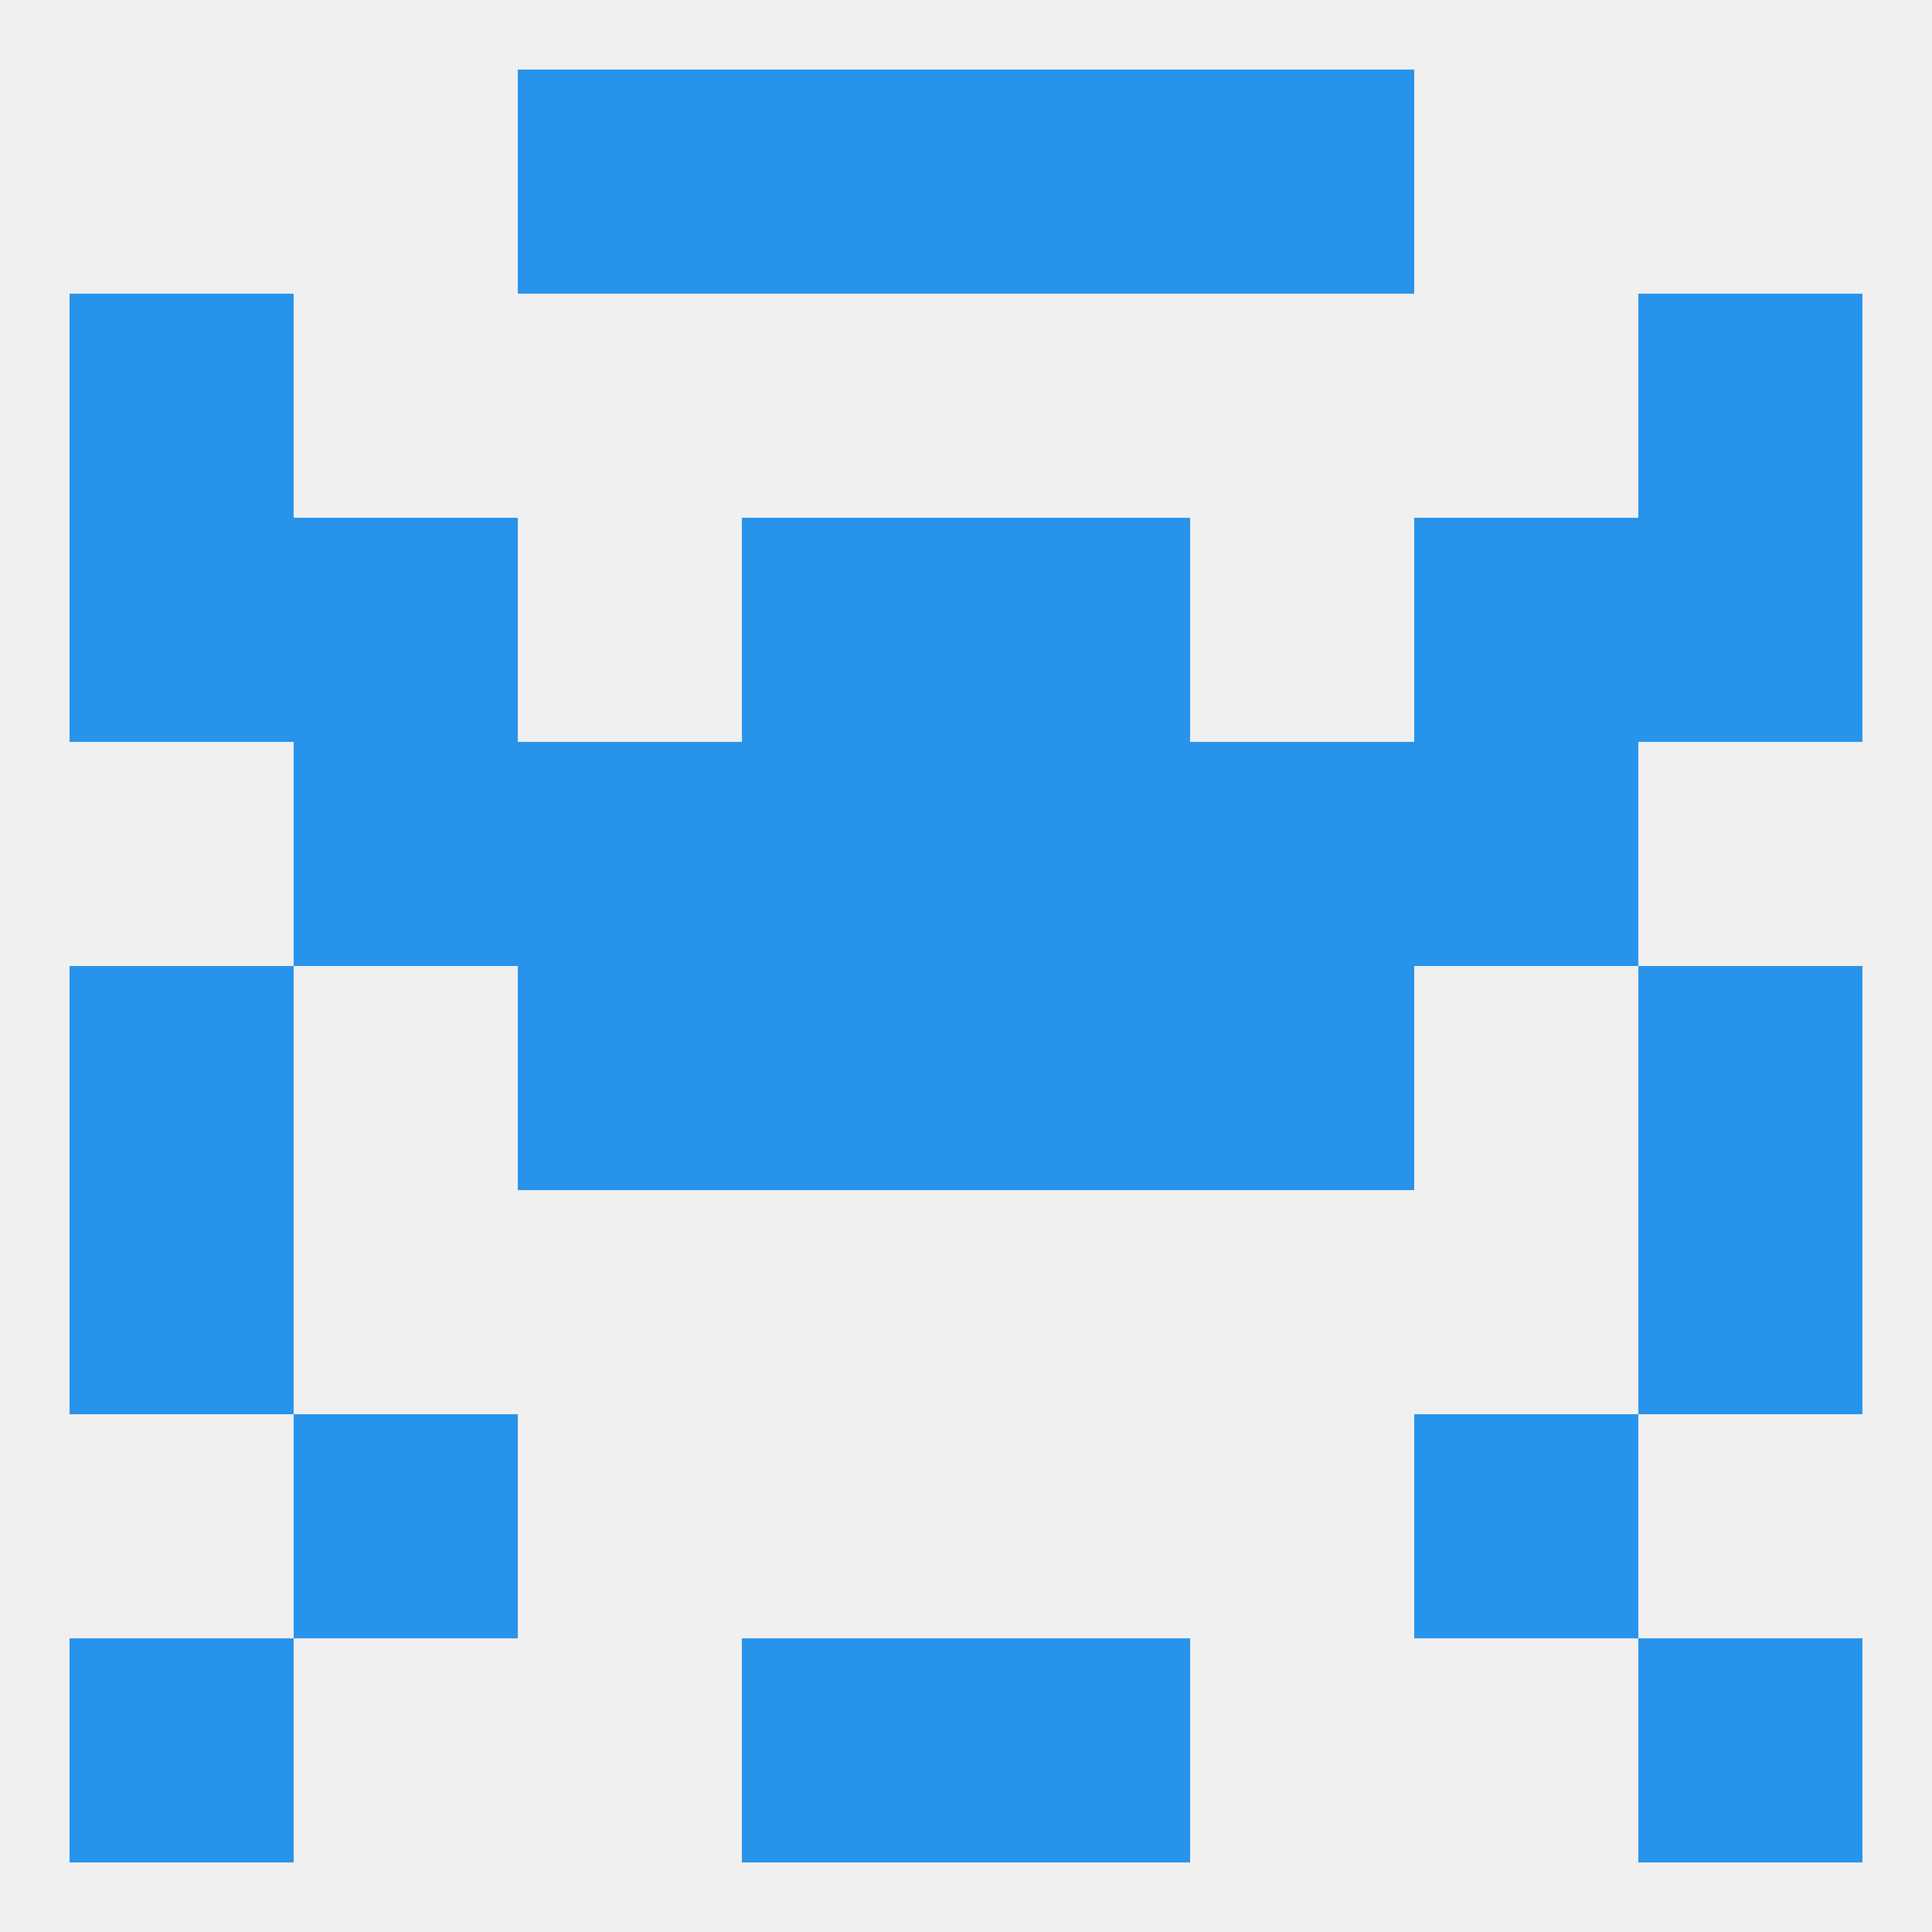 
<!--   <?xml version="1.0"?> -->
<svg version="1.1" baseprofile="full" xmlns="http://www.w3.org/2000/svg" xmlns:xlink="http://www.w3.org/1999/xlink" xmlns:ev="http://www.w3.org/2001/xml-events" width="250" height="250" viewBox="0 0 250 250" >
	<rect width="100%" height="100%" fill="rgba(240,240,240,255)"/>

	<rect x="9" y="38" width="29" height="29" fill="rgba(40,147,235,255)"/>
	<rect x="212" y="38" width="29" height="29" fill="rgba(40,147,235,255)"/>
	<rect x="96" y="67" width="29" height="29" fill="rgba(40,147,235,255)"/>
	<rect x="125" y="67" width="29" height="29" fill="rgba(40,147,235,255)"/>
	<rect x="9" y="67" width="29" height="29" fill="rgba(40,147,235,255)"/>
	<rect x="212" y="67" width="29" height="29" fill="rgba(40,147,235,255)"/>
	<rect x="38" y="67" width="29" height="29" fill="rgba(40,147,235,255)"/>
	<rect x="183" y="67" width="29" height="29" fill="rgba(40,147,235,255)"/>
	<rect x="212" y="125" width="29" height="29" fill="rgba(40,147,235,255)"/>
	<rect x="67" y="125" width="29" height="29" fill="rgba(40,147,235,255)"/>
	<rect x="154" y="125" width="29" height="29" fill="rgba(40,147,235,255)"/>
	<rect x="96" y="125" width="29" height="29" fill="rgba(40,147,235,255)"/>
	<rect x="125" y="125" width="29" height="29" fill="rgba(40,147,235,255)"/>
	<rect x="9" y="125" width="29" height="29" fill="rgba(40,147,235,255)"/>
	<rect x="96" y="96" width="29" height="29" fill="rgba(40,147,235,255)"/>
	<rect x="125" y="96" width="29" height="29" fill="rgba(40,147,235,255)"/>
	<rect x="67" y="96" width="29" height="29" fill="rgba(40,147,235,255)"/>
	<rect x="154" y="96" width="29" height="29" fill="rgba(40,147,235,255)"/>
	<rect x="38" y="96" width="29" height="29" fill="rgba(40,147,235,255)"/>
	<rect x="183" y="96" width="29" height="29" fill="rgba(40,147,235,255)"/>
	<rect x="9" y="154" width="29" height="29" fill="rgba(40,147,235,255)"/>
	<rect x="212" y="154" width="29" height="29" fill="rgba(40,147,235,255)"/>
	<rect x="38" y="183" width="29" height="29" fill="rgba(40,147,235,255)"/>
	<rect x="183" y="183" width="29" height="29" fill="rgba(40,147,235,255)"/>
	<rect x="9" y="212" width="29" height="29" fill="rgba(40,147,235,255)"/>
	<rect x="212" y="212" width="29" height="29" fill="rgba(40,147,235,255)"/>
	<rect x="96" y="212" width="29" height="29" fill="rgba(40,147,235,255)"/>
	<rect x="125" y="212" width="29" height="29" fill="rgba(40,147,235,255)"/>
	<rect x="125" y="9" width="29" height="29" fill="rgba(40,147,235,255)"/>
	<rect x="67" y="9" width="29" height="29" fill="rgba(40,147,235,255)"/>
	<rect x="154" y="9" width="29" height="29" fill="rgba(40,147,235,255)"/>
	<rect x="96" y="9" width="29" height="29" fill="rgba(40,147,235,255)"/>
</svg>